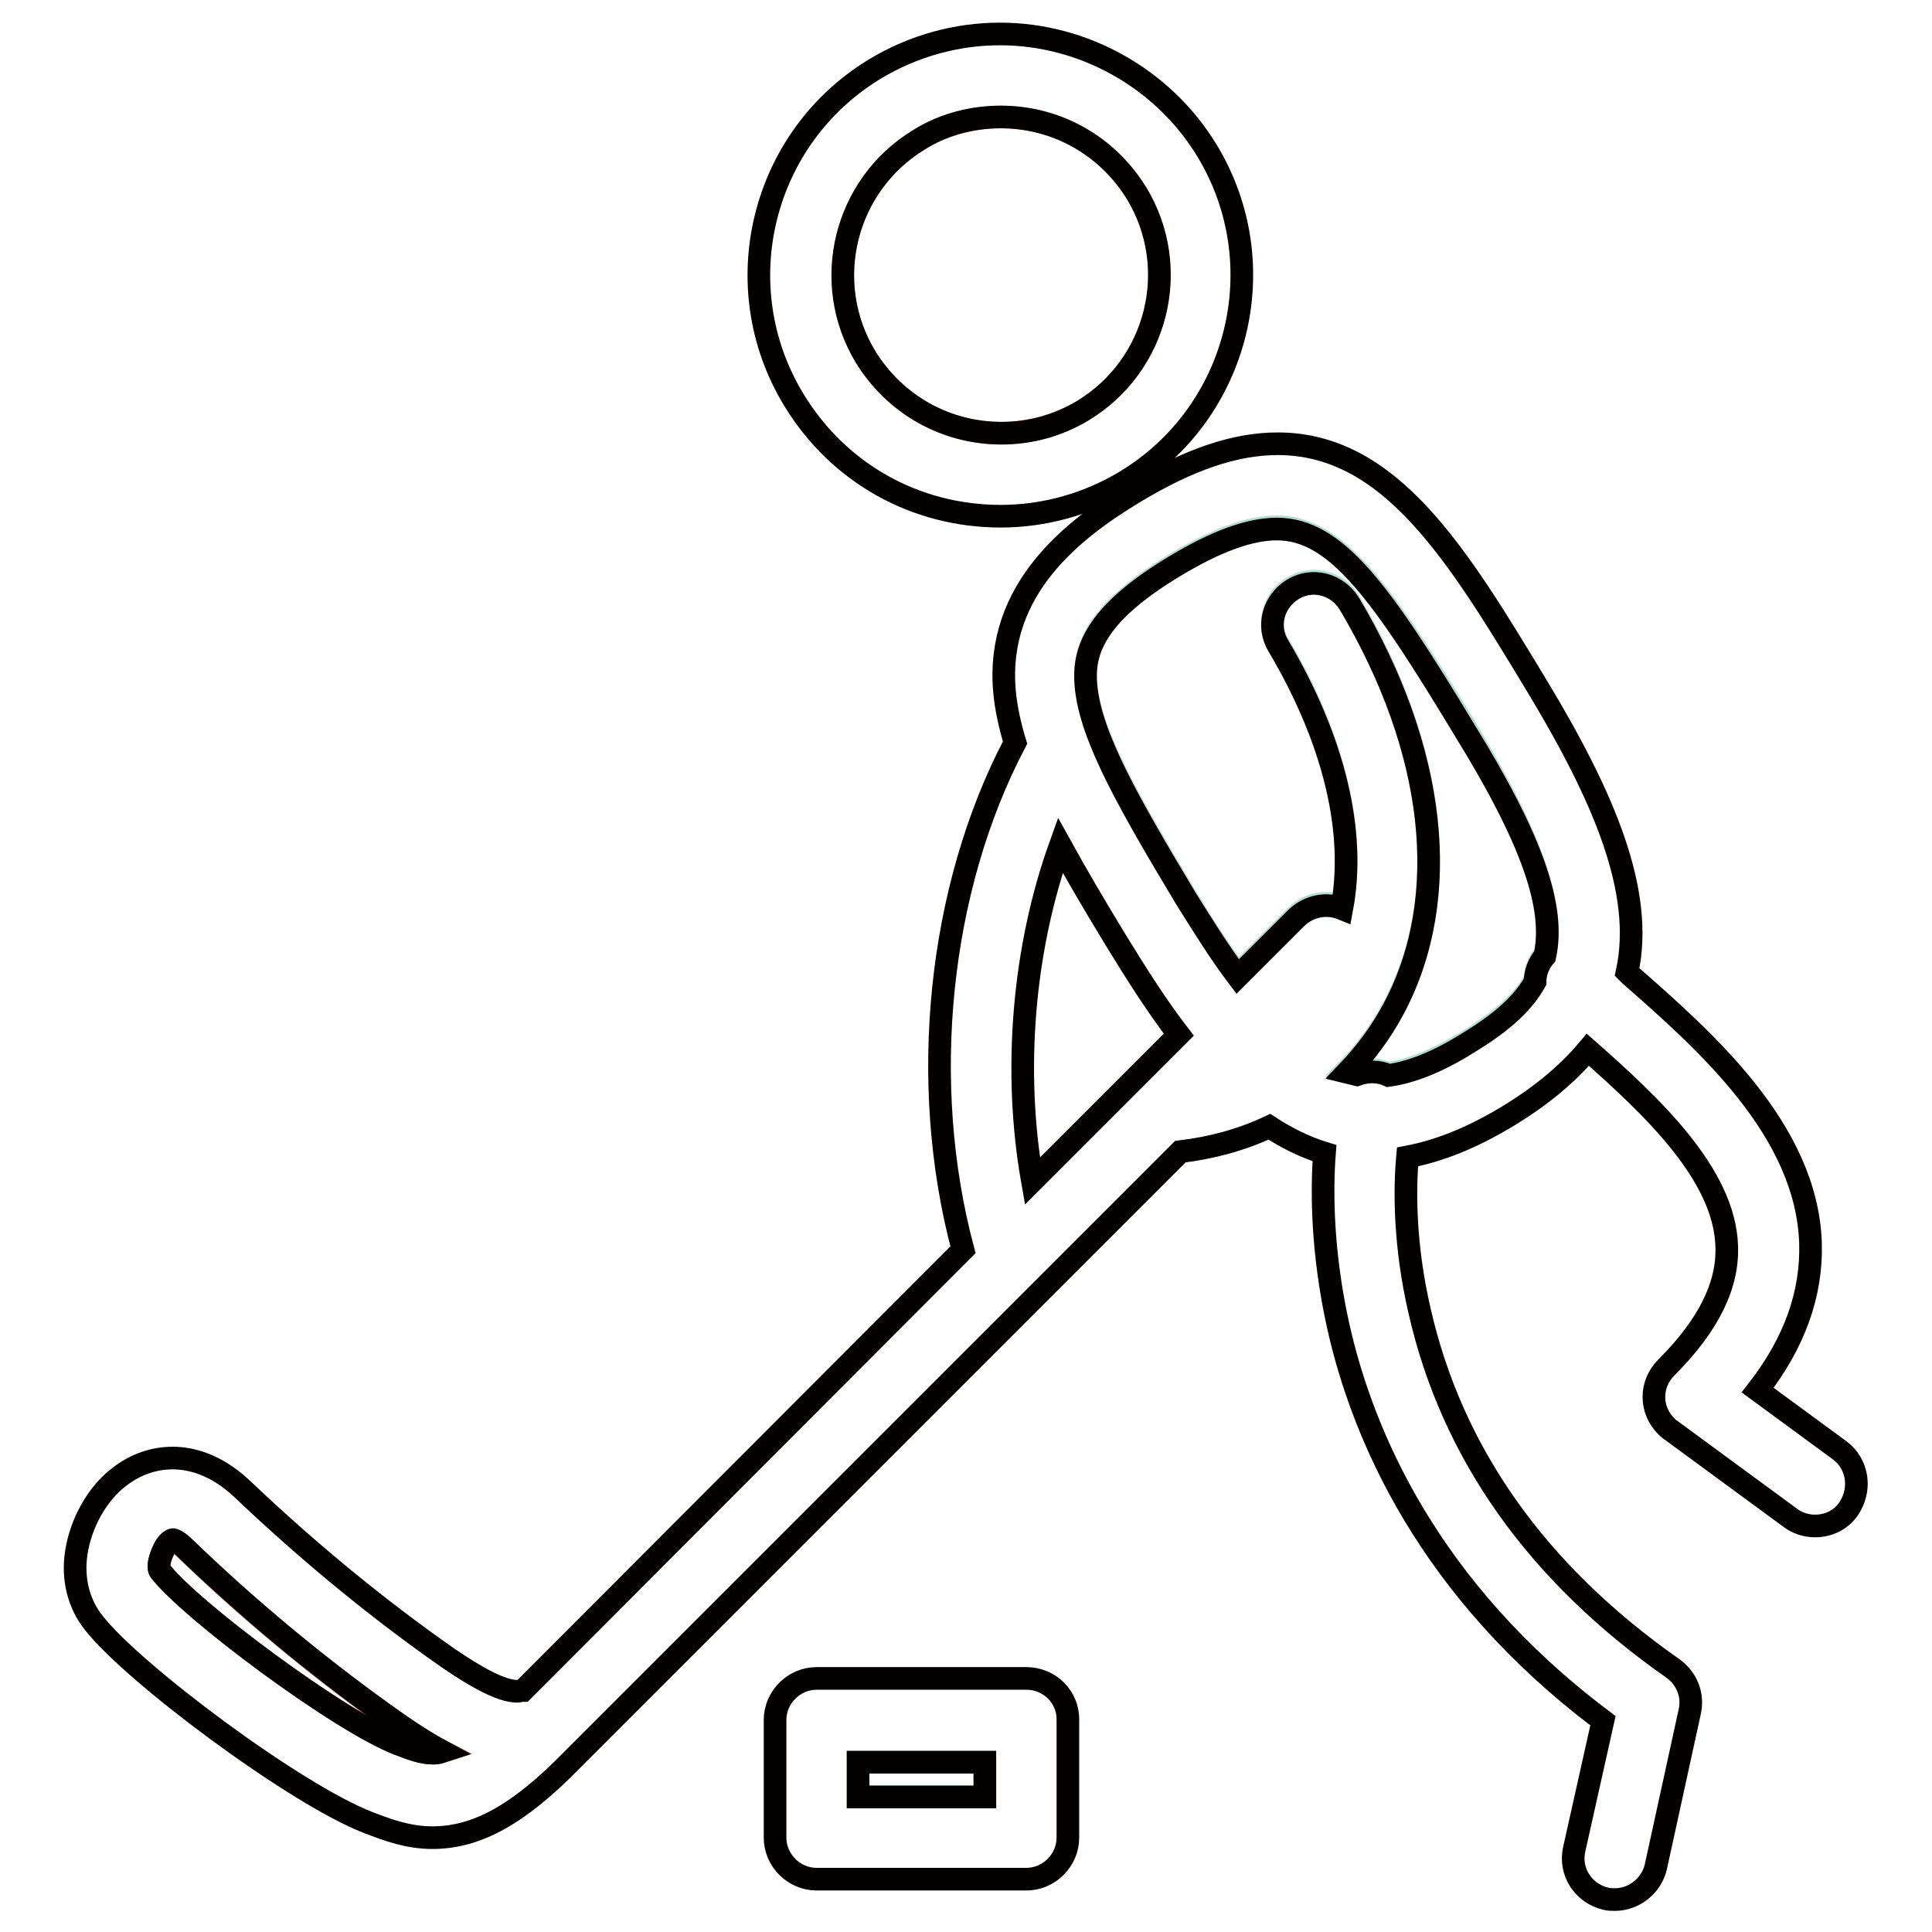 <?xml version="1.0" encoding="utf-8"?>
<!-- Svg Vector Icons : http://www.onlinewebfonts.com/icon -->
<!DOCTYPE svg PUBLIC "-//W3C//DTD SVG 1.1//EN" "http://www.w3.org/Graphics/SVG/1.1/DTD/svg11.dtd">
<svg version="1.1" xmlns="http://www.w3.org/2000/svg" xmlns:xlink="http://www.w3.org/1999/xlink" x="0px" y="0px" viewBox="0 0 256 256" enable-background="new 0 0 256 256" xml:space="preserve">
<g> <path stroke-width="3" fill-opacity="0" stroke="#b5ddd2"  d="M169.2,69.8c-3.6,0-8,1.6-13.5,4.9c-11,6.7-12.2,11.6-11.8,15.9c0.6,6.8,5.9,15.9,13.2,28.1 c2.4,4,4.7,7.5,6.9,10.4l7.8-7.8c1.6-1.6,3.9-2,6-1.2c1.9-10.1-1-22.3-8.4-34.8c-1.6-2.6-0.7-6,1.9-7.5c2.6-1.6,6-0.7,7.5,1.9 c11.5,19.4,13.7,39,5.9,53.6c-1.7,3.2-3.8,6.1-6.2,8.5c0.4,0.1,0.9,0.3,1.3,0.3c1-0.4,2.1-0.5,3.1-0.2c0.4,0.1,0.7,0.2,1.1,0.3 c3-0.4,6.3-1.8,10.2-4.1c4.2-2.6,7.4-5.1,9.2-8.3c0-1.3,0.5-2.5,1.3-3.4c1.4-6.3-1.6-15.2-10.6-30.2 C183.2,78.4,177.1,69.8,169.2,69.8L169.2,69.8z"/> <path stroke-width="3" fill-opacity="0" stroke="#e9987b"  d="M114.7,47.3c3.8,6.3,10.6,10.1,18,10.1c3.8,0,7.6-1.1,10.8-3c9.9-6,13.1-18.9,7.1-28.8 c-3.8-6.3-10.5-10.1-18-10.1c-3.8,0-7.6,1-10.8,3C111.9,24.5,108.7,37.4,114.7,47.3z"/> <path stroke-width="3" fill-opacity="0" stroke="#6ec2a7"  d="M113.7,233.5h16.8v4.6h-16.8V233.5z"/> <path stroke-width="3" fill-opacity="0" stroke="#784d33"  d="M50.9,227.2c-9.2-6.6-18.1-14-26.4-22c-0.9-0.9-1.5-1.1-1.6-1.1c0,0-0.2,0-0.5,0.3 c-0.8,0.7-1.7,3.1-1.2,3.8c4,5.1,23.8,19.9,31.6,22.9c1.8,0.7,3.2,1.2,4.6,1.2c0.3,0,0.7,0,1.3-0.2 C56.4,230.9,53.9,229.3,50.9,227.2z"/> <path stroke-width="3" fill-opacity="0" stroke="#040000"  d="M243.8,192.2l-10.9-8c4.9-6.3,7.2-12.8,7-19.5c-0.5-15-14-26.8-23.9-35.5l-0.4-0.4c2.3-10.6-3-23.1-12-38 c-10.4-17.2-19.3-32-34.3-32c-5.7,0-11.8,2.1-19.1,6.5c-7.9,4.8-18.3,12.7-17.1,26.3c0.2,2.2,0.7,4.5,1.4,6.8 c-10.2,19.4-12.8,45.1-6.9,67.2L69.3,224c-0.3,0-0.5,0.1-0.8,0.1c-2.1,0-5.7-1.9-11.1-5.8c-8.8-6.3-17.3-13.4-25.3-21 c-3.6-3.4-7-4.1-9.2-4.1c-2.5,0-4.9,0.8-7.1,2.5c-2.9,2.2-5.1,6.1-5.7,10.1c-0.5,3.4,0.3,6.7,2.3,9.2c5.1,6.6,26.6,22.7,36.4,26.5 c2.6,1,5.3,2,8.5,2c5.9,0,11.5-3.1,18.6-10.4l0,0l61.3-61.3c0.2-0.2,0.4-0.4,0.6-0.6l18.6-18.6c4.2-0.5,8.2-1.6,11.8-3.3 c2.3,1.5,4.7,2.7,7.3,3.5c-0.4,5.2-0.3,13.3,1.8,22.8c3.2,14.4,11.9,35,35.1,52.4l-3.8,17c-0.7,3,1.2,5.9,4.2,6.6 c0.4,0.1,0.8,0.1,1.2,0.1c2.5,0,4.8-1.8,5.4-4.3l4.5-20.6c0.5-2.2-0.4-4.4-2.2-5.7c-18-12.6-29.3-28.5-33.6-47.4 c-2-8.6-2-16-1.6-20.4c4.2-0.8,8.5-2.5,13.3-5.4c4.6-2.8,8-5.7,10.6-8.8c8.5,7.5,18.1,16.5,18.4,26c0.2,5.2-2.4,10.5-8,16.1 c-2.2,2.2-2.2,5.6,0,7.8c0.2,0.2,0.4,0.4,0.6,0.5l15.8,11.6c0.9,0.7,2.1,1.1,3.3,1.1c1.8,0,3.4-0.8,4.4-2.2 C246.7,197.4,246.2,194,243.8,192.2L243.8,192.2z M52.8,231.1c-7.8-3-27.7-17.8-31.6-23c-0.5-0.6,0.4-3.1,1.2-3.8 c0.4-0.3,0.5-0.3,0.5-0.3c0.1,0,0.7,0.2,1.6,1.1c8.3,8,17.2,15.4,26.4,22c2.9,2.1,5.5,3.8,7.7,5c-0.6,0.2-1.1,0.2-1.3,0.2 C56,232.3,54.6,231.8,52.8,231.1z M204.7,126.7c-0.8,0.9-1.3,2.2-1.3,3.4c-1.8,3.2-4.9,5.7-9.2,8.3c-3.9,2.4-7.3,3.7-10.2,4.1 c-1.3-0.6-2.8-0.6-4.2-0.1c-0.4-0.1-0.9-0.2-1.3-0.3c2.4-2.5,4.5-5.3,6.2-8.5c7.8-14.7,5.6-34.2-5.9-53.6c-1.6-2.6-4.9-3.5-7.5-1.9 c-2.6,1.6-3.5,4.9-1.9,7.5c7.4,12.5,10.3,24.7,8.4,34.8c-2-0.8-4.3-0.4-6,1.2l-7.8,7.8c-2.2-2.9-4.4-6.4-6.9-10.4 c-7.3-12.2-12.6-21.3-13.2-28.1c-0.4-4.3,0.8-9.3,11.8-15.9c5.5-3.3,9.9-4.9,13.5-4.9c7.9,0,13.9,8.5,24.9,26.7 C203.1,111.4,206.1,120.3,204.7,126.7L204.7,126.7z M136.8,156.5c-2.6-14.7-1.2-30.9,3.7-44.5c2.1,3.8,4.5,7.9,7.3,12.5 c2.7,4.4,5.4,8.7,8.4,12.6L136.8,156.5z M132.6,68.4c5.8,0,11.5-1.6,16.5-4.6c15.1-9.1,20-28.8,10.8-43.9 c-5.8-9.5-16.3-15.4-27.4-15.4c-5.8,0-11.5,1.6-16.5,4.6c-15.1,9.1-20,28.8-10.8,43.9C111.1,62.7,121.3,68.4,132.6,68.4L132.6,68.4 z M132.6,15.5c7.4,0,14.1,3.8,18,10.1c6,9.9,2.8,22.8-7.1,28.8c-3.3,2-7,3-10.8,3c-7.4,0-14.1-3.8-18-10.1 c-6-9.9-2.8-22.8,7.1-28.8C125,16.5,128.8,15.5,132.6,15.5z"/> <path stroke-width="3" fill-opacity="0" stroke="#040000"  d="M136,222.4h-27.8c-3,0-5.5,2.5-5.5,5.5v15.6c0,3,2.5,5.5,5.5,5.5H136c3,0,5.5-2.5,5.5-5.5V228 C141.6,224.9,139.1,222.4,136,222.4z M130.5,238.1h-16.8v-4.6h16.8V238.1z"/></g>
</svg>
